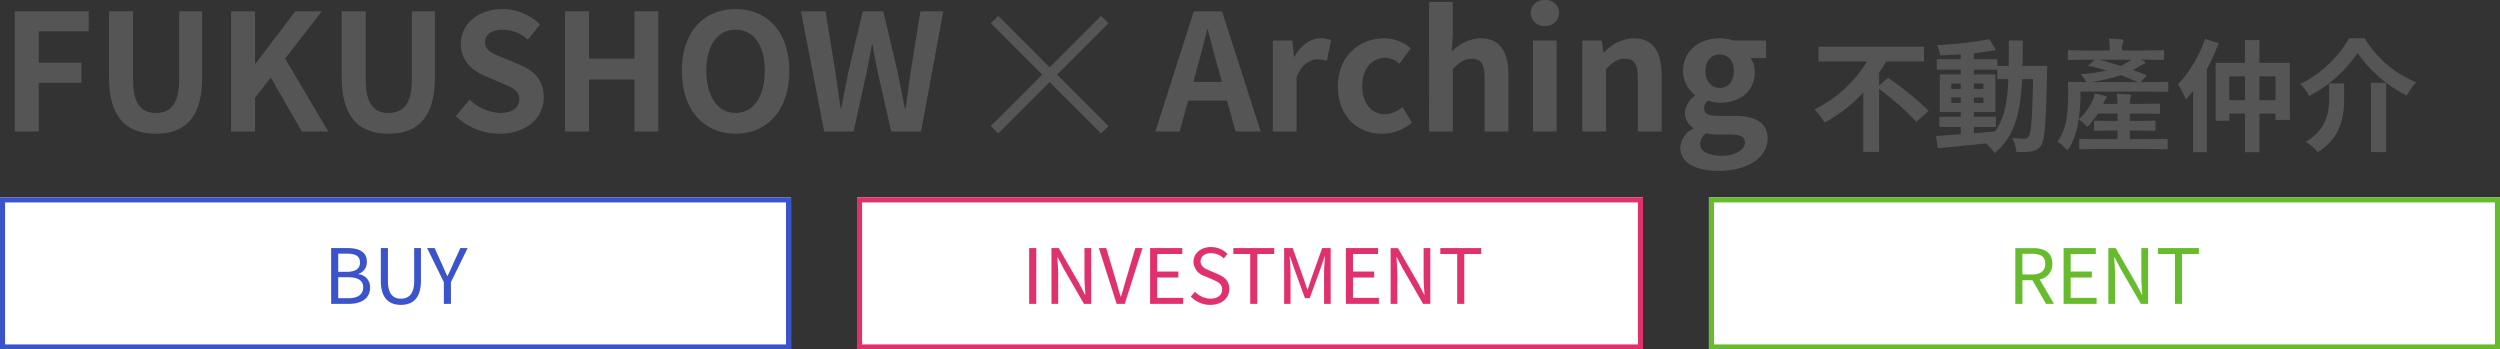 <svg xmlns="http://www.w3.org/2000/svg" width="493" height="68.92" viewBox="0 0 493 68.92">
  <rect x="0" y="0" width="493" height="68.92" fill="#333333" stroke="none"/>
  <g id="logo" transform="translate(-33 -13.08)">
    <g id="グループ_29" data-name="グループ 29" transform="translate(33 52)">
      <g id="長方形_2" data-name="長方形 2" fill="#fff" stroke="#3c54cb" stroke-width="1">
        <rect width="156" height="30" stroke="none"/>
        <rect x="0.5" y="0.5" width="155" height="29" fill="none"/>
      </g>
      <path id="パス_263" data-name="パス 263" d="M-12.7,0h3.51c2.46,0,4.17-1.065,4.17-3.225A2.538,2.538,0,0,0-7.275-5.85v-.075A2.4,2.4,0,0,0-5.655-8.31C-5.655-10.245-7.2-11-9.435-11H-12.7Zm1.4-6.315V-9.9h1.695c1.71,0,2.6.48,2.6,1.77,0,1.11-.765,1.815-2.655,1.815Zm0,5.205V-5.25h1.92c1.92,0,3,.615,3,1.98,0,1.485-1.11,2.16-3,2.16ZM1.05.2C3.3.2,5.01-1,5.01-4.545V-11H3.675v6.5c0,2.655-1.155,3.48-2.625,3.48C-.375-1.02-1.5-1.845-1.5-4.5V-11H-2.9v6.45C-2.9-1-1.185.2,1.05.2ZM9.525,0h1.4V-4.275L14.22-11H12.78L11.355-7.89c-.33.81-.7,1.575-1.095,2.4H10.2c-.39-.825-.72-1.59-1.08-2.4L7.71-11H6.225l3.3,6.72Z" transform="translate(78 21)" fill="#3c54cb"/>
    </g>
    <g id="グループ_30" data-name="グループ 30" transform="translate(201.689 52)">
      <g id="長方形_2-2" data-name="長方形 2" transform="translate(0.311)" fill="#fff" stroke="#e1316c" stroke-width="1">
        <rect width="155" height="30" stroke="none"/>
        <rect x="0.5" y="0.5" width="154" height="29" fill="none"/>
      </g>
      <path id="パス_264" data-name="パス 264" d="M-44.048,0h1.4V-11h-1.4Zm4.4,0h1.32V-5.775c0-1.155-.1-2.325-.165-3.435h.06l1.185,2.265,4,6.945h1.425V-11h-1.32V-5.28c0,1.14.105,2.37.18,3.48h-.075l-1.17-2.265L-38.213-11h-1.44ZM-26.8,0h1.6l3.5-11h-1.41l-1.77,5.955c-.39,1.29-.66,2.34-1.065,3.63H-26c-.42-1.29-.675-2.34-1.065-3.63L-28.853-11h-1.455Zm6.6,0h6.51V-1.185H-18.8v-4h4.17V-6.375H-18.8v-3.45h4.95V-11H-20.2Zm11.88.2c2.3,0,3.735-1.38,3.735-3.12,0-1.635-.99-2.385-2.265-2.94L-8.423-6.54c-.855-.36-1.815-.765-1.815-1.83,0-.99.81-1.62,2.055-1.62A3.562,3.562,0,0,1-5.678-8.955l.735-.885a4.509,4.509,0,0,0-3.24-1.365c-1.995,0-3.465,1.23-3.465,2.925A3.106,3.106,0,0,0-9.413-5.46l1.59.69c1.035.465,1.83.825,1.83,1.95,0,1.08-.87,1.8-2.31,1.8a4.32,4.32,0,0,1-3.045-1.365l-.825.945A5.254,5.254,0,0,0-8.318.2ZM-.458,0H.937V-9.825h3.33V-11H-3.788v1.17h3.33Zm6.69,0h1.26V-6.09c0-.945-.105-2.28-.165-3.24h.06l.87,2.505L10.342-1.11h.93l2.085-5.715.87-2.505h.06c-.075.96-.18,2.3-.18,3.24V0h1.305V-11h-1.68l-2.1,5.88c-.255.765-.495,1.53-.75,2.3h-.075c-.27-.765-.525-1.53-.78-2.3L7.912-11H6.232Zm12.18,0h6.51V-1.185H19.807v-4h4.17V-6.375h-4.17v-3.45h4.95V-11H18.412Zm8.82,0h1.32V-5.775c0-1.155-.1-2.325-.165-3.435h.06l1.185,2.265,4,6.945h1.425V-11h-1.32V-5.28c0,1.14.1,2.37.18,3.48h-.075l-1.17-2.265-4-6.93h-1.44ZM40.358,0h1.395V-9.825h3.33V-11H37.028v1.17h3.33Z" transform="translate(78.311 21)" fill="#e1316c"/>
    </g>
    <g id="グループ_31" data-name="グループ 31" transform="translate(370.378 52)">
      <g id="長方形_2-3" data-name="長方形 2" transform="translate(-0.378)" fill="#fff" stroke="#67bc2e" stroke-width="1">
        <rect width="156" height="30" stroke="none"/>
        <rect x="0.5" y="0.5" width="155" height="29" fill="none"/>
      </g>
      <path id="パス_265" data-name="パス 265" d="M-16.185-9.87h1.845c1.725,0,2.67.51,2.67,1.965,0,1.425-.945,2.115-2.67,2.115h-1.845ZM-9.96,0l-2.82-4.815a2.982,2.982,0,0,0,2.49-3.09c0-2.295-1.6-3.09-3.84-3.09h-3.45V0h1.4V-4.665h1.98L-11.535,0Zm1.9,0h6.51V-1.185H-6.66v-4h4.17V-6.375H-6.66v-3.45h4.95V-11H-8.055ZM.765,0h1.32V-5.775C2.085-6.93,1.98-8.1,1.92-9.21h.06L3.165-6.945,7.17,0H8.6V-11H7.275V-5.28c0,1.14.1,2.37.18,3.48H7.38L6.21-4.065,2.2-11H.765ZM13.89,0h1.4V-9.825h3.33V-11H10.56v1.17h3.33Z" transform="translate(77.622 21)" fill="#67bc2e"/>
    </g>
    <g id="グループ_32" data-name="グループ 32" transform="translate(-415)">
      <path id="パス_262" data-name="パス 262" d="M2.912,0H7.648V-9.6h8.416v-3.968H7.648v-6.176H17.5V-23.68H2.912ZM30.72.448c5.792,0,9.152-3.232,9.152-11.1V-23.68H35.328v13.44c0,4.928-1.792,6.592-4.608,6.592-2.784,0-4.48-1.664-4.48-6.592V-23.68H21.5v13.024C21.5-2.784,24.96.448,30.72.448ZM45.568,0H50.3V-6.656l3.1-3.968L59.52,0h5.216L56.224-14.368l7.232-9.312H58.24L50.4-13.408h-.1V-23.68H45.568Zm31.04.448c5.792,0,9.152-3.232,9.152-11.1V-23.68H81.216v13.44c0,4.928-1.792,6.592-4.608,6.592-2.784,0-4.48-1.664-4.48-6.592V-23.68H67.392v13.024C67.392-2.784,70.848.448,76.608.448Zm21.92,0c5.472,0,8.7-3.3,8.7-7.168,0-3.424-1.888-5.248-4.768-6.432l-3.1-1.312c-2.016-.8-3.712-1.408-3.712-3.1,0-1.568,1.344-2.5,3.424-2.5a7.554,7.554,0,0,1,5.024,1.952l2.4-2.976a10.509,10.509,0,0,0-7.424-3.04c-4.8,0-8.192,2.976-8.192,6.848,0,3.456,2.4,5.376,4.8,6.368l3.168,1.344c2.112.9,3.552,1.44,3.552,3.2,0,1.664-1.312,2.72-3.776,2.72a9.317,9.317,0,0,1-6.016-2.624l-2.72,3.264A12.619,12.619,0,0,0,98.528.448ZM111.424,0h4.736V-10.24h8.96V0h4.7V-23.68h-4.7v9.312h-8.96V-23.68h-4.736Zm33.632.448c6.272,0,10.592-4.7,10.592-12.384s-4.32-12.192-10.592-12.192-10.592,4.48-10.592,12.192C134.464-4.256,138.784.448,145.056.448Zm0-4.1c-3.52,0-5.76-3.232-5.76-8.288,0-5.088,2.24-8.128,5.76-8.128s5.76,3.04,5.76,8.128C150.816-6.88,148.576-3.648,145.056-3.648ZM162.528,0h5.792l2.592-11.712c.384-1.856.7-3.68,1.024-5.472h.128c.288,1.792.64,3.616,1.024,5.472L175.744,0h5.888l4.384-23.68H181.5l-1.856,11.552c-.352,2.464-.7,4.992-1.056,7.552h-.16c-.512-2.56-.992-5.12-1.5-7.552L174.176-23.68h-4.032l-2.752,11.552c-.512,2.464-1.024,5.024-1.5,7.552h-.128c-.352-2.528-.736-5.056-1.088-7.552L162.784-23.68h-4.832Zm43-11.2L195.389-21.344l1.469-1.437,10.125,10.141,10.141-10.141,1.469,1.438L208.451-11.2,218.592-1.062,217.123.391,206.983-9.734,196.858.391l-1.469-1.453Zm29.8,1.443.7-2.592c.7-2.464,1.408-5.152,2.016-7.744h.128c.7,2.56,1.344,5.28,2.08,7.744l.7,2.592ZM243.645,0h4.96l-7.616-23.68h-5.568L227.837,0h4.8L234.3-6.08h7.68Zm7.36,0h4.672V-10.688c1.024-2.592,2.72-3.52,4.128-3.52a5.648,5.648,0,0,1,1.856.288l.832-4.064a5.069,5.069,0,0,0-2.112-.384c-1.856,0-3.776,1.28-5.088,3.616h-.128l-.32-3.168h-3.84Zm21.568.448a8.89,8.89,0,0,0,5.856-2.176l-1.856-3.1a5.565,5.565,0,0,1-3.488,1.44c-2.592,0-4.448-2.176-4.448-5.536,0-3.392,1.856-5.6,4.576-5.6a4.091,4.091,0,0,1,2.752,1.184l2.24-3.04a7.834,7.834,0,0,0-5.216-1.984c-4.864,0-9.152,3.456-9.152,9.44C263.837-3.008,267.613.448,272.573.448ZM281.821,0h4.672V-12.32c1.344-1.312,2.272-2.016,3.744-2.016,1.76,0,2.528.992,2.528,3.744V0h4.7V-11.168c0-4.512-1.664-7.2-5.536-7.2a8.155,8.155,0,0,0-5.632,2.624l.192-3.36v-6.432h-4.672ZM302.3,0h4.672V-17.92H302.3Zm2.368-20.8a2.605,2.605,0,0,0,2.784-2.56,2.568,2.568,0,0,0-2.784-2.56,2.578,2.578,0,0,0-2.816,2.56A2.615,2.615,0,0,0,304.669-20.8ZM312.029,0H316.7V-12.32c1.344-1.312,2.272-2.016,3.744-2.016,1.76,0,2.528.992,2.528,3.744V0h4.7V-11.168c0-4.512-1.664-7.2-5.536-7.2a8.259,8.259,0,0,0-5.824,2.816h-.128l-.32-2.368h-3.84Zm26.816,7.776c5.984,0,9.728-2.752,9.728-6.368,0-3.136-2.336-4.48-6.656-4.48h-3.04c-2.112,0-2.816-.512-2.816-1.472a1.785,1.785,0,0,1,.768-1.536,7.632,7.632,0,0,0,2.3.416c3.84,0,6.912-2.048,6.912-6.08a4.509,4.509,0,0,0-.832-2.72h3.072V-17.92h-6.464a8.43,8.43,0,0,0-2.688-.448c-3.808,0-7.232,2.272-7.232,6.5A5.922,5.922,0,0,0,334.269-7.2v.128a4.447,4.447,0,0,0-1.984,3.36A3.4,3.4,0,0,0,333.917-.7v.16a4.351,4.351,0,0,0-2.56,3.712C331.357,6.336,334.621,7.776,338.845,7.776Zm.288-16.352c-1.568,0-2.816-1.184-2.816-3.3s1.216-3.3,2.816-3.3,2.784,1.184,2.784,3.3S340.7-8.576,339.133-8.576ZM339.549,4.8c-2.624,0-4.288-.864-4.288-2.368a2.688,2.688,0,0,1,1.184-2.08,10.114,10.114,0,0,0,2.5.256h2.176c1.92,0,2.976.32,2.976,1.6C344.093,3.616,342.237,4.8,339.549,4.8Z" transform="translate(448 39)" fill="#555"/>
      <path id="パス_261" data-name="パス 261" d="M13.56-11.088v-2.5a24.172,24.172,0,0,0,1.392-2.208h7.464V-18.72H1.608v2.928h9.576A25.175,25.175,0,0,1,.84-6.36,17.146,17.146,0,0,1,2.808-3.768a28.67,28.67,0,0,0,7.632-5.9V2.04h3.12V-10.392a56.053,56.053,0,0,1,7.344,6.5l2.424-2.184a62.349,62.349,0,0,0-7.992-6.5Zm18.7,8.208H36.6V-4.9H32.256v-.936H36.5v-7.416H32.256v-.936h4.608v1.872h2.184c-.168,4.3-.744,7.728-2.616,10.32-1.392.12-2.808.24-4.176.336ZM27.792-7.608v-1.08h1.872v1.08Zm6.336-1.08v1.08H32.256v-1.08Zm-1.872-1.7v-1.056h1.872v1.056Zm-4.464-1.056h1.872v1.056H27.792Zm14.04-3.48c.048-1.584.048-3.264.048-5.016H39.144c0,1.776,0,3.432-.024,5.016H36.864v-1.32H32.256v-1.176c1.56-.168,3.048-.384,4.32-.648l-1.248-2.136a74.359,74.359,0,0,1-10.344,1.176,8.889,8.889,0,0,1,.624,2.016c1.3-.024,2.664-.1,4.056-.192v.96H24.936v2.064h4.728v.936H25.536v7.416h4.128V-4.9H25.44V-2.88h4.224v1.44c-1.848.12-3.528.24-4.872.336l.336,2.4C27.72,1.08,31.176.72,34.632.36a9.351,9.351,0,0,1,1.68,1.9C40.344-.936,41.448-5.88,41.76-12.312h2.16c-.144,7.752-.384,10.68-.888,11.328a.872.872,0,0,1-.816.408c-.456,0-1.368-.024-2.424-.12a6.682,6.682,0,0,1,.84,2.736,16.1,16.1,0,0,0,2.976-.1,2.678,2.678,0,0,0,1.9-1.2c.768-1.1.96-4.584,1.176-14.4,0-.336.024-1.272.024-1.272Zm14.23-1.22H54.328l-3.281.047q-.2,0-.234-.047a.4.4,0,0,1-.035-.211v-1.406q0-.187.047-.223a.437.437,0,0,1,.223-.035l3.281.047h4.711v-.234a10.193,10.193,0,0,0-.176-2.1q1.266.035,2.5.152.387.035.387.234a1.551,1.551,0,0,1-.141.457,3.549,3.549,0,0,0-.129,1.254v.234h4.734l3.293-.047q.188,0,.223.047a.4.4,0,0,1,.035.211v1.406q0,.188-.047.223a.4.4,0,0,1-.211.035l-3.293-.047h-1.1a7.54,7.54,0,0,1,.773.363.272.272,0,0,1,.164.234q0,.188-.316.27a3.124,3.124,0,0,0-.691.363q-.973.574-1.441.809,1.254.434,2.52.938.176.07.176.152a.27.27,0,0,1-.082.141L65.133-11.73h1.945l3.234-.047a.371.371,0,0,1,.234.047.437.437,0,0,1,.035.223v1.441q0,.188-.059.223a.366.366,0,0,1-.211.035l-3.234-.047h-13.8v.434a35.809,35.809,0,0,1-.48,5.754,14.146,14.146,0,0,1-1.7,4.852q-.223.41-.41.41t-.48-.34A6.775,6.775,0,0,0,48.738.012a10.458,10.458,0,0,0,1.746-4.395,29.257,29.257,0,0,0,.363-5.039L50.8-11.508q0-.2.047-.234a.437.437,0,0,1,.223-.035l3.281.047h.094a2.661,2.661,0,0,1-.352-.527,5.951,5.951,0,0,0-.82-1.031,34.405,34.405,0,0,0,5.156-.727q-2.016-.6-3.422-.879-.187-.047-.187-.082t.105-.141Zm.832,0q2.121.527,4.277,1.23a15.639,15.639,0,0,0,1.441-.75q.246-.141.715-.48ZM61.219-13.1a32.741,32.741,0,0,1-5.906,1.371h9.246Q62.813-12.492,61.219-13.1Zm-3.48,5.66h2.836v-.047a8.594,8.594,0,0,0-.2-1.922q1.137,0,2.5.117.41.047.41.246,0,.012-.164.457A3.782,3.782,0,0,0,63-7.441h2.543l3.141-.047q.188,0,.223.047a.4.4,0,0,1,.035.211v1.5a.352.352,0,0,1-.041.217.352.352,0,0,1-.217.041L65.543-5.52H63v1.441h1.7l3.094-.047a.371.371,0,0,1,.234.047.4.4,0,0,1,.035.211V-2.4a.381.381,0,0,1-.041.229.381.381,0,0,1-.229.041L64.7-2.18H63v1.7h3.855L70.2-.527q.188,0,.223.047a.4.4,0,0,1,.035.211V1.242q0,.2-.047.234a.4.4,0,0,1-.211.035l-3.34-.047H56.613l-3.34.047q-.187,0-.223-.047a.437.437,0,0,1-.035-.223V-.27a.352.352,0,0,1,.041-.217.352.352,0,0,1,.217-.041l3.34.047h3.961v-1.7H59.3L56.2-2.133a.371.371,0,0,1-.234-.047.437.437,0,0,1-.035-.223V-3.867q0-.187.059-.223a.366.366,0,0,1,.211-.035l3.094.047h1.277V-5.52H56.707a23.715,23.715,0,0,1-1.652,2.2Q54.773-3,54.6-3t-.48-.363A4.6,4.6,0,0,0,52.91-4.371a11.023,11.023,0,0,0,2.836-3.937,5.007,5.007,0,0,0,.316-1.172q1.43.281,2.074.457.316.105.316.3,0,.07-.187.27a3.035,3.035,0,0,0-.41.738q-.023.047-.059.141T57.738-7.441ZM77.832-20.256A25.2,25.2,0,0,1,72.5-11.28,18.7,18.7,0,0,1,74.064-8.3c.456-.528.936-1.08,1.416-1.7v12.1h2.712V-14.256a44.829,44.829,0,0,0,2.328-5.16ZM88.56-8.16v-4.7h3.168v4.7Zm-5.952,0v-4.7h3.1v4.7Zm5.952-7.368v-4.488H85.7v4.488H79.92V-4.1h2.688V-5.52h3.1V2.088H88.56V-5.52h3.168v1.248H94.56V-15.528ZM107.9-17.472a26.3,26.3,0,0,0,9.7,8.4,14.421,14.421,0,0,1,1.872-2.616A21.555,21.555,0,0,1,109.3-20.376h-3.048a23.035,23.035,0,0,1-9.624,9.024A10.167,10.167,0,0,1,98.376-9,25.7,25.7,0,0,0,107.9-17.472Zm2.664,5.88V2.064h2.976V-11.592Zm-8.256.12v2.9c0,2.736-.408,6.12-4.608,8.616a10.968,10.968,0,0,1,2.376,2.04c4.68-2.952,5.184-7.2,5.184-10.584v-2.976Z" transform="translate(805 41)" fill="#555"/>
    </g>
  </g>
</svg>
